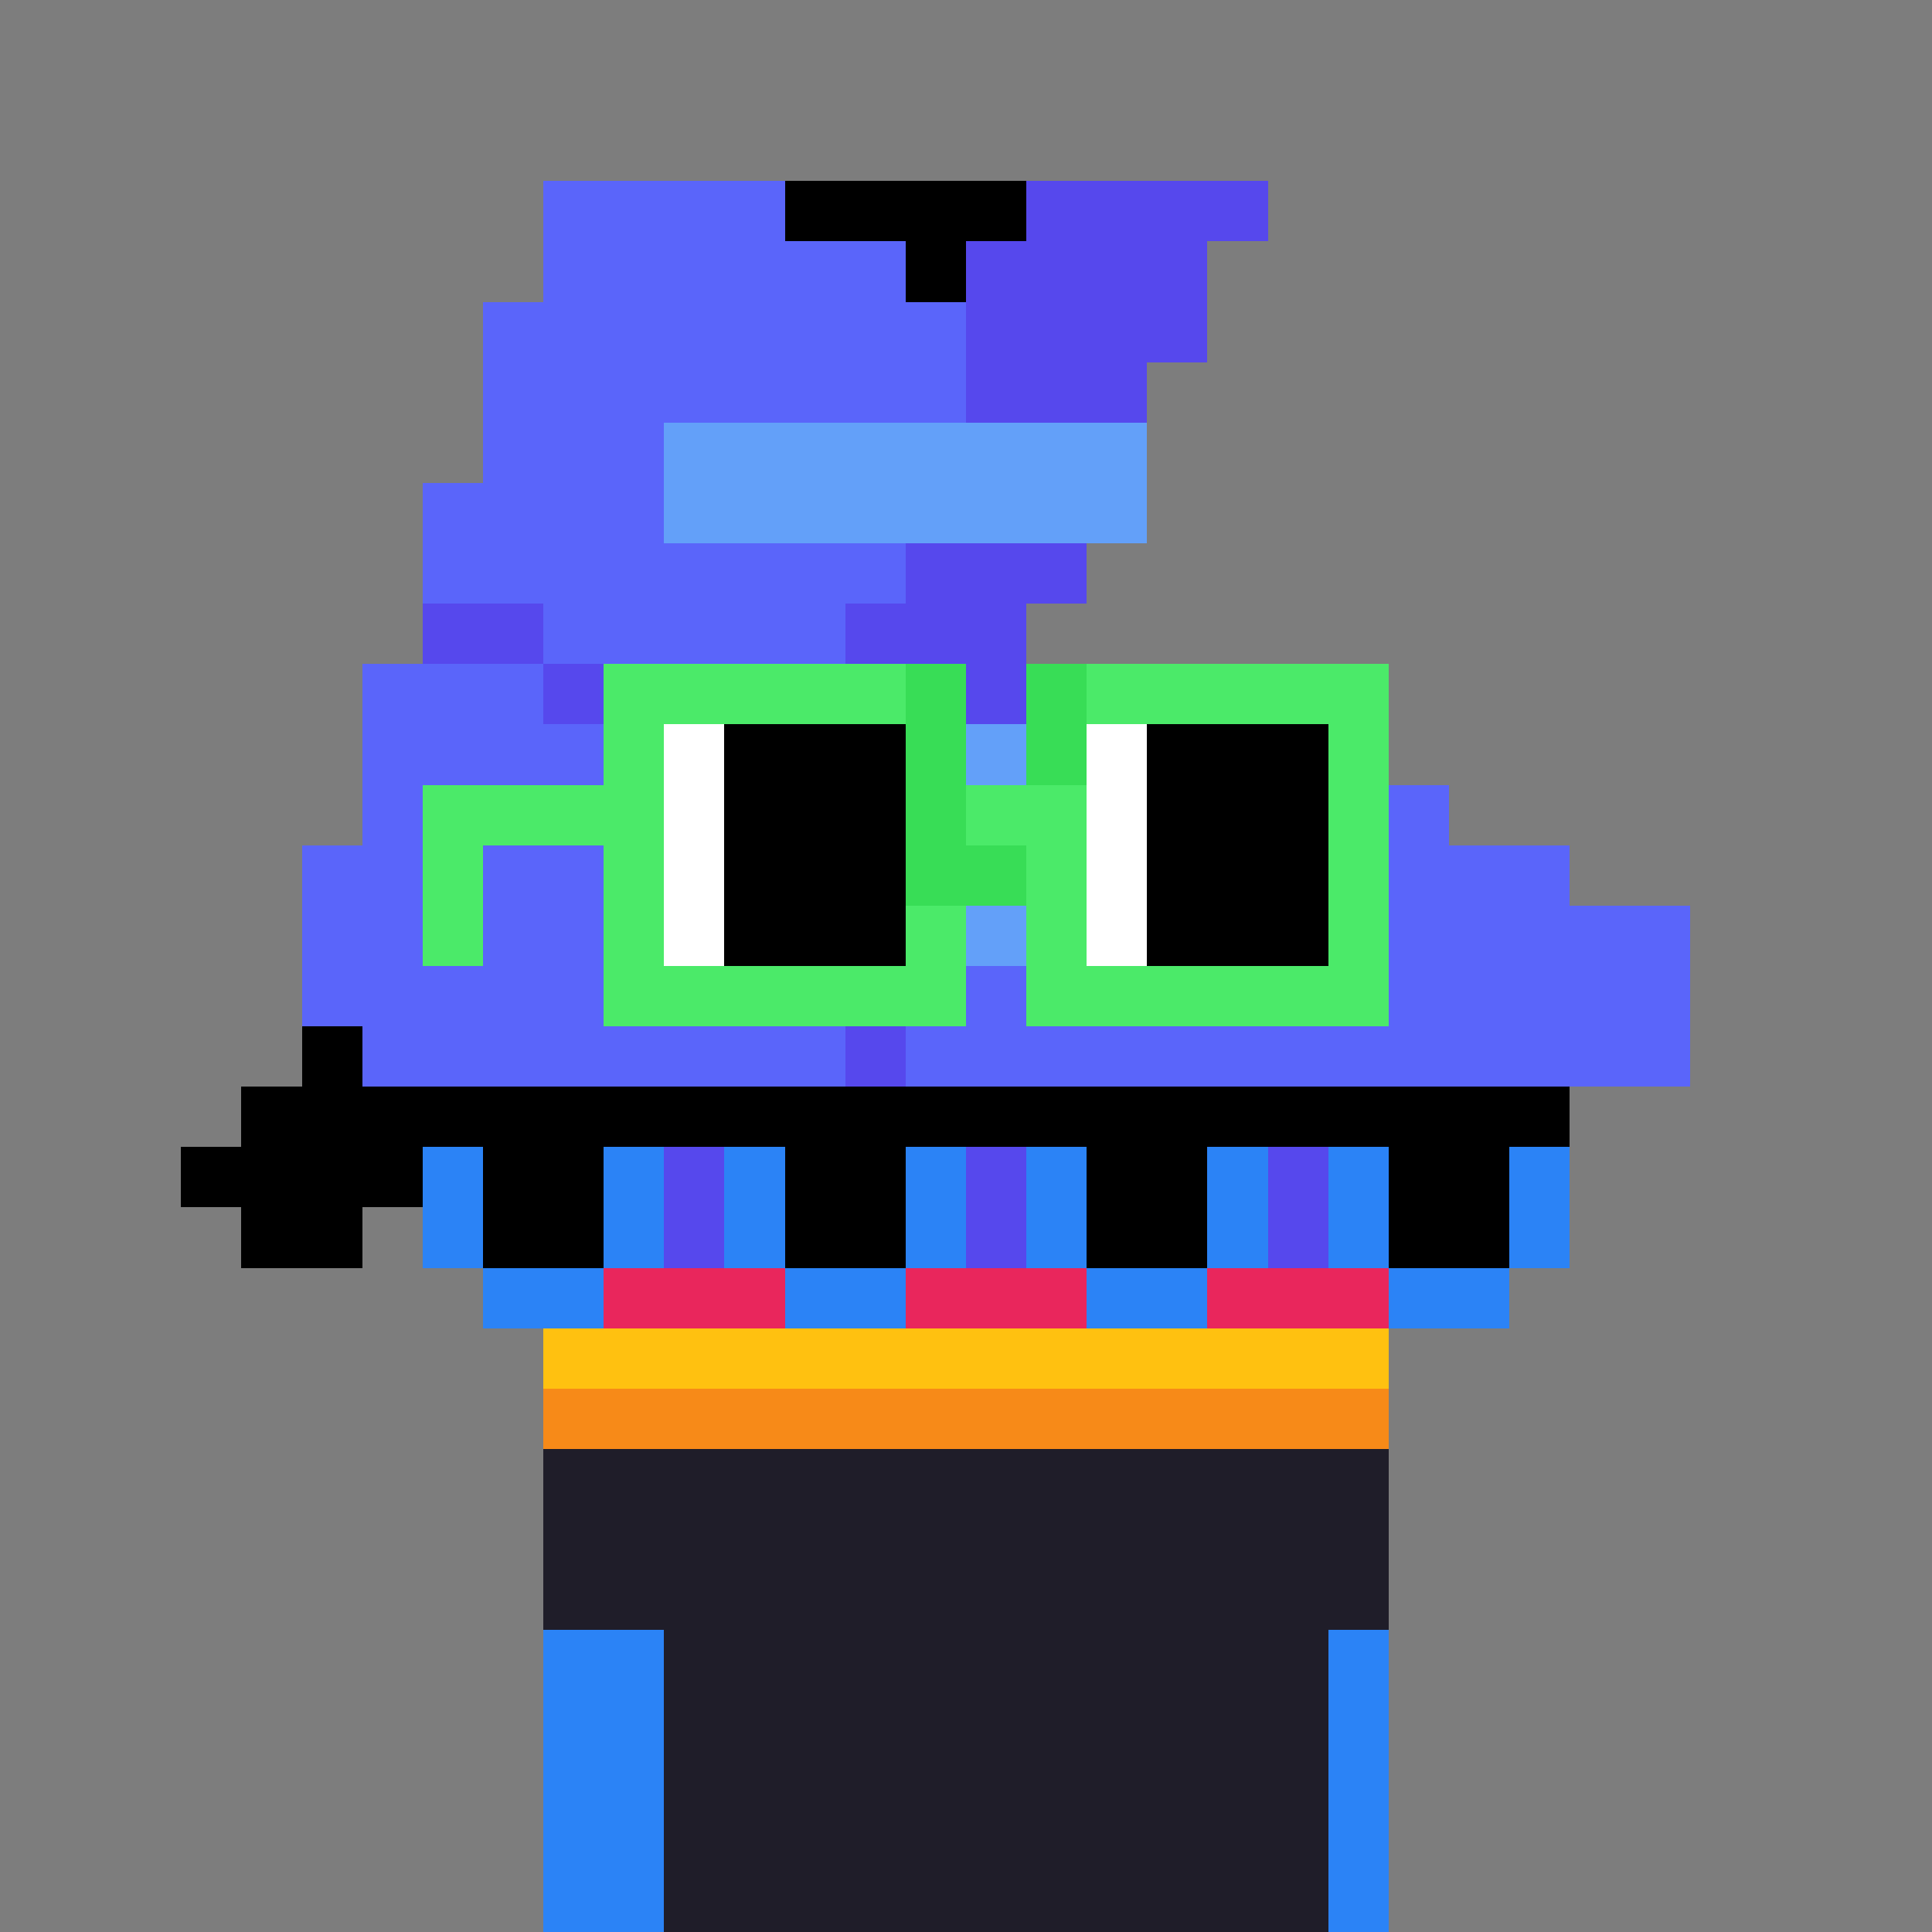 <svg width="320" height="320" viewBox="0 0 320 320" xmlns="http://www.w3.org/2000/svg" shape-rendering="crispEdges"><rect width="100%" height="100%" fill="#7d7d7d" /><rect width="140" height="10" x="90" y="210" fill="#1f1d29" /><rect width="140" height="10" x="90" y="220" fill="#1f1d29" /><rect width="140" height="10" x="90" y="230" fill="#1f1d29" /><rect width="140" height="10" x="90" y="240" fill="#1f1d29" /><rect width="140" height="10" x="90" y="250" fill="#1f1d29" /><rect width="140" height="10" x="90" y="260" fill="#1f1d29" /><rect width="140" height="10" x="90" y="270" fill="#1f1d29" /><rect width="140" height="10" x="90" y="280" fill="#1f1d29" /><rect width="140" height="10" x="90" y="290" fill="#1f1d29" /><rect width="140" height="10" x="90" y="300" fill="#1f1d29" /><rect width="140" height="10" x="90" y="310" fill="#1f1d29" /><rect width="140" height="10" x="90" y="210" fill="#e9265c" /><rect width="140" height="10" x="90" y="220" fill="#ffc110" /><rect width="140" height="10" x="90" y="230" fill="#f78a18" /><rect width="40" height="10" x="90" y="30" fill="#5a65fa" /><rect width="40" height="10" x="130" y="30" fill="#000000" /><rect width="40" height="10" x="170" y="30" fill="#5648ed" /><rect width="60" height="10" x="90" y="40" fill="#5a65fa" /><rect width="10" height="10" x="150" y="40" fill="#000000" /><rect width="40" height="10" x="160" y="40" fill="#5648ed" /><rect width="80" height="10" x="80" y="50" fill="#5a65fa" /><rect width="40" height="10" x="160" y="50" fill="#5648ed" /><rect width="80" height="10" x="80" y="60" fill="#5a65fa" /><rect width="30" height="10" x="160" y="60" fill="#5648ed" /><rect width="30" height="10" x="80" y="70" fill="#5a65fa" /><rect width="80" height="10" x="110" y="70" fill="#63a0f9" /><rect width="40" height="10" x="70" y="80" fill="#5a65fa" /><rect width="80" height="10" x="110" y="80" fill="#63a0f9" /><rect width="80" height="10" x="70" y="90" fill="#5a65fa" /><rect width="30" height="10" x="150" y="90" fill="#5648ed" /><rect width="20" height="10" x="70" y="100" fill="#5648ed" /><rect width="50" height="10" x="90" y="100" fill="#5a65fa" /><rect width="30" height="10" x="140" y="100" fill="#5648ed" /><rect width="30" height="10" x="60" y="110" fill="#5a65fa" /><rect width="20" height="10" x="90" y="110" fill="#5648ed" /><rect width="30" height="10" x="110" y="110" fill="#5a65fa" /><rect width="30" height="10" x="140" y="110" fill="#5648ed" /><rect width="50" height="10" x="60" y="120" fill="#5a65fa" /><rect width="10" height="10" x="110" y="120" fill="#5648ed" /><rect width="30" height="10" x="120" y="120" fill="#5a65fa" /><rect width="10" height="10" x="150" y="120" fill="#5648ed" /><rect width="50" height="10" x="160" y="120" fill="#63a0f9" /><rect width="60" height="10" x="60" y="130" fill="#5a65fa" /><rect width="10" height="10" x="120" y="130" fill="#5648ed" /><rect width="20" height="10" x="130" y="130" fill="#5a65fa" /><rect width="30" height="10" x="150" y="130" fill="#63a0f9" /><rect width="60" height="10" x="180" y="130" fill="#5a65fa" /><rect width="80" height="10" x="50" y="140" fill="#5a65fa" /><rect width="10" height="10" x="130" y="140" fill="#5648ed" /><rect width="10" height="10" x="140" y="140" fill="#5a65fa" /><rect width="30" height="10" x="150" y="140" fill="#63a0f9" /><rect width="80" height="10" x="180" y="140" fill="#5a65fa" /><rect width="90" height="10" x="50" y="150" fill="#5a65fa" /><rect width="30" height="10" x="140" y="150" fill="#63a0f9" /><rect width="110" height="10" x="170" y="150" fill="#5a65fa" /><rect width="90" height="10" x="50" y="160" fill="#5a65fa" /><rect width="10" height="10" x="140" y="160" fill="#5648ed" /><rect width="130" height="10" x="150" y="160" fill="#5a65fa" /><rect width="10" height="10" x="50" y="170" fill="#000000" /><rect width="80" height="10" x="60" y="170" fill="#5a65fa" /><rect width="10" height="10" x="140" y="170" fill="#5648ed" /><rect width="130" height="10" x="150" y="170" fill="#5a65fa" /><rect width="220" height="10" x="40" y="180" fill="#000000" /><rect width="40" height="10" x="30" y="190" fill="#000000" /><rect width="10" height="10" x="70" y="190" fill="#2b83f6" /><rect width="20" height="10" x="80" y="190" fill="#000000" /><rect width="10" height="10" x="100" y="190" fill="#2b83f6" /><rect width="10" height="10" x="110" y="190" fill="#5648ed" /><rect width="10" height="10" x="120" y="190" fill="#2b83f6" /><rect width="20" height="10" x="130" y="190" fill="#000000" /><rect width="10" height="10" x="150" y="190" fill="#2b83f6" /><rect width="10" height="10" x="160" y="190" fill="#5648ed" /><rect width="10" height="10" x="170" y="190" fill="#2b83f6" /><rect width="20" height="10" x="180" y="190" fill="#000000" /><rect width="10" height="10" x="200" y="190" fill="#2b83f6" /><rect width="10" height="10" x="210" y="190" fill="#5648ed" /><rect width="10" height="10" x="220" y="190" fill="#2b83f6" /><rect width="20" height="10" x="230" y="190" fill="#000000" /><rect width="10" height="10" x="250" y="190" fill="#2b83f6" /><rect width="20" height="10" x="40" y="200" fill="#000000" /><rect width="10" height="10" x="70" y="200" fill="#2b83f6" /><rect width="20" height="10" x="80" y="200" fill="#000000" /><rect width="10" height="10" x="100" y="200" fill="#2b83f6" /><rect width="10" height="10" x="110" y="200" fill="#5648ed" /><rect width="10" height="10" x="120" y="200" fill="#2b83f6" /><rect width="20" height="10" x="130" y="200" fill="#000000" /><rect width="10" height="10" x="150" y="200" fill="#2b83f6" /><rect width="10" height="10" x="160" y="200" fill="#5648ed" /><rect width="10" height="10" x="170" y="200" fill="#2b83f6" /><rect width="20" height="10" x="180" y="200" fill="#000000" /><rect width="10" height="10" x="200" y="200" fill="#2b83f6" /><rect width="10" height="10" x="210" y="200" fill="#5648ed" /><rect width="10" height="10" x="220" y="200" fill="#2b83f6" /><rect width="20" height="10" x="230" y="200" fill="#000000" /><rect width="10" height="10" x="250" y="200" fill="#2b83f6" /><rect width="20" height="10" x="80" y="210" fill="#2b83f6" /><rect width="20" height="10" x="130" y="210" fill="#2b83f6" /><rect width="20" height="10" x="180" y="210" fill="#2b83f6" /><rect width="20" height="10" x="230" y="210" fill="#2b83f6" /><rect width="20" height="10" x="90" y="270" fill="#2b83f6" /><rect width="10" height="10" x="220" y="270" fill="#2b83f6" /><rect width="20" height="10" x="90" y="280" fill="#2b83f6" /><rect width="10" height="10" x="220" y="280" fill="#2b83f6" /><rect width="20" height="10" x="90" y="290" fill="#2b83f6" /><rect width="10" height="10" x="220" y="290" fill="#2b83f6" /><rect width="20" height="10" x="90" y="300" fill="#2b83f6" /><rect width="10" height="10" x="220" y="300" fill="#2b83f6" /><rect width="20" height="10" x="90" y="310" fill="#2b83f6" /><rect width="10" height="10" x="220" y="310" fill="#2b83f6" /><rect width="50" height="10" x="100" y="110" fill="#4bea69" /><rect width="10" height="10" x="150" y="110" fill="#38dd56" /><rect width="10" height="10" x="170" y="110" fill="#38dd56" /><rect width="50" height="10" x="180" y="110" fill="#4bea69" /><rect width="10" height="10" x="100" y="120" fill="#4bea69" /><rect width="10" height="10" x="110" y="120" fill="#ffffff" /><rect width="30" height="10" x="120" y="120" fill="#000000" /><rect width="10" height="10" x="150" y="120" fill="#38dd56" /><rect width="10" height="10" x="170" y="120" fill="#38dd56" /><rect width="10" height="10" x="180" y="120" fill="#ffffff" /><rect width="30" height="10" x="190" y="120" fill="#000000" /><rect width="10" height="10" x="220" y="120" fill="#4bea69" /><rect width="40" height="10" x="70" y="130" fill="#4bea69" /><rect width="10" height="10" x="110" y="130" fill="#ffffff" /><rect width="30" height="10" x="120" y="130" fill="#000000" /><rect width="10" height="10" x="150" y="130" fill="#38dd56" /><rect width="20" height="10" x="160" y="130" fill="#4bea69" /><rect width="10" height="10" x="180" y="130" fill="#ffffff" /><rect width="30" height="10" x="190" y="130" fill="#000000" /><rect width="10" height="10" x="220" y="130" fill="#4bea69" /><rect width="10" height="10" x="70" y="140" fill="#4bea69" /><rect width="10" height="10" x="100" y="140" fill="#4bea69" /><rect width="10" height="10" x="110" y="140" fill="#ffffff" /><rect width="30" height="10" x="120" y="140" fill="#000000" /><rect width="20" height="10" x="150" y="140" fill="#38dd56" /><rect width="10" height="10" x="170" y="140" fill="#4bea69" /><rect width="10" height="10" x="180" y="140" fill="#ffffff" /><rect width="30" height="10" x="190" y="140" fill="#000000" /><rect width="10" height="10" x="220" y="140" fill="#4bea69" /><rect width="10" height="10" x="70" y="150" fill="#4bea69" /><rect width="10" height="10" x="100" y="150" fill="#4bea69" /><rect width="10" height="10" x="110" y="150" fill="#ffffff" /><rect width="30" height="10" x="120" y="150" fill="#000000" /><rect width="10" height="10" x="150" y="150" fill="#4bea69" /><rect width="10" height="10" x="170" y="150" fill="#4bea69" /><rect width="10" height="10" x="180" y="150" fill="#ffffff" /><rect width="30" height="10" x="190" y="150" fill="#000000" /><rect width="10" height="10" x="220" y="150" fill="#4bea69" /><rect width="60" height="10" x="100" y="160" fill="#4bea69" /><rect width="60" height="10" x="170" y="160" fill="#4bea69" /></svg>